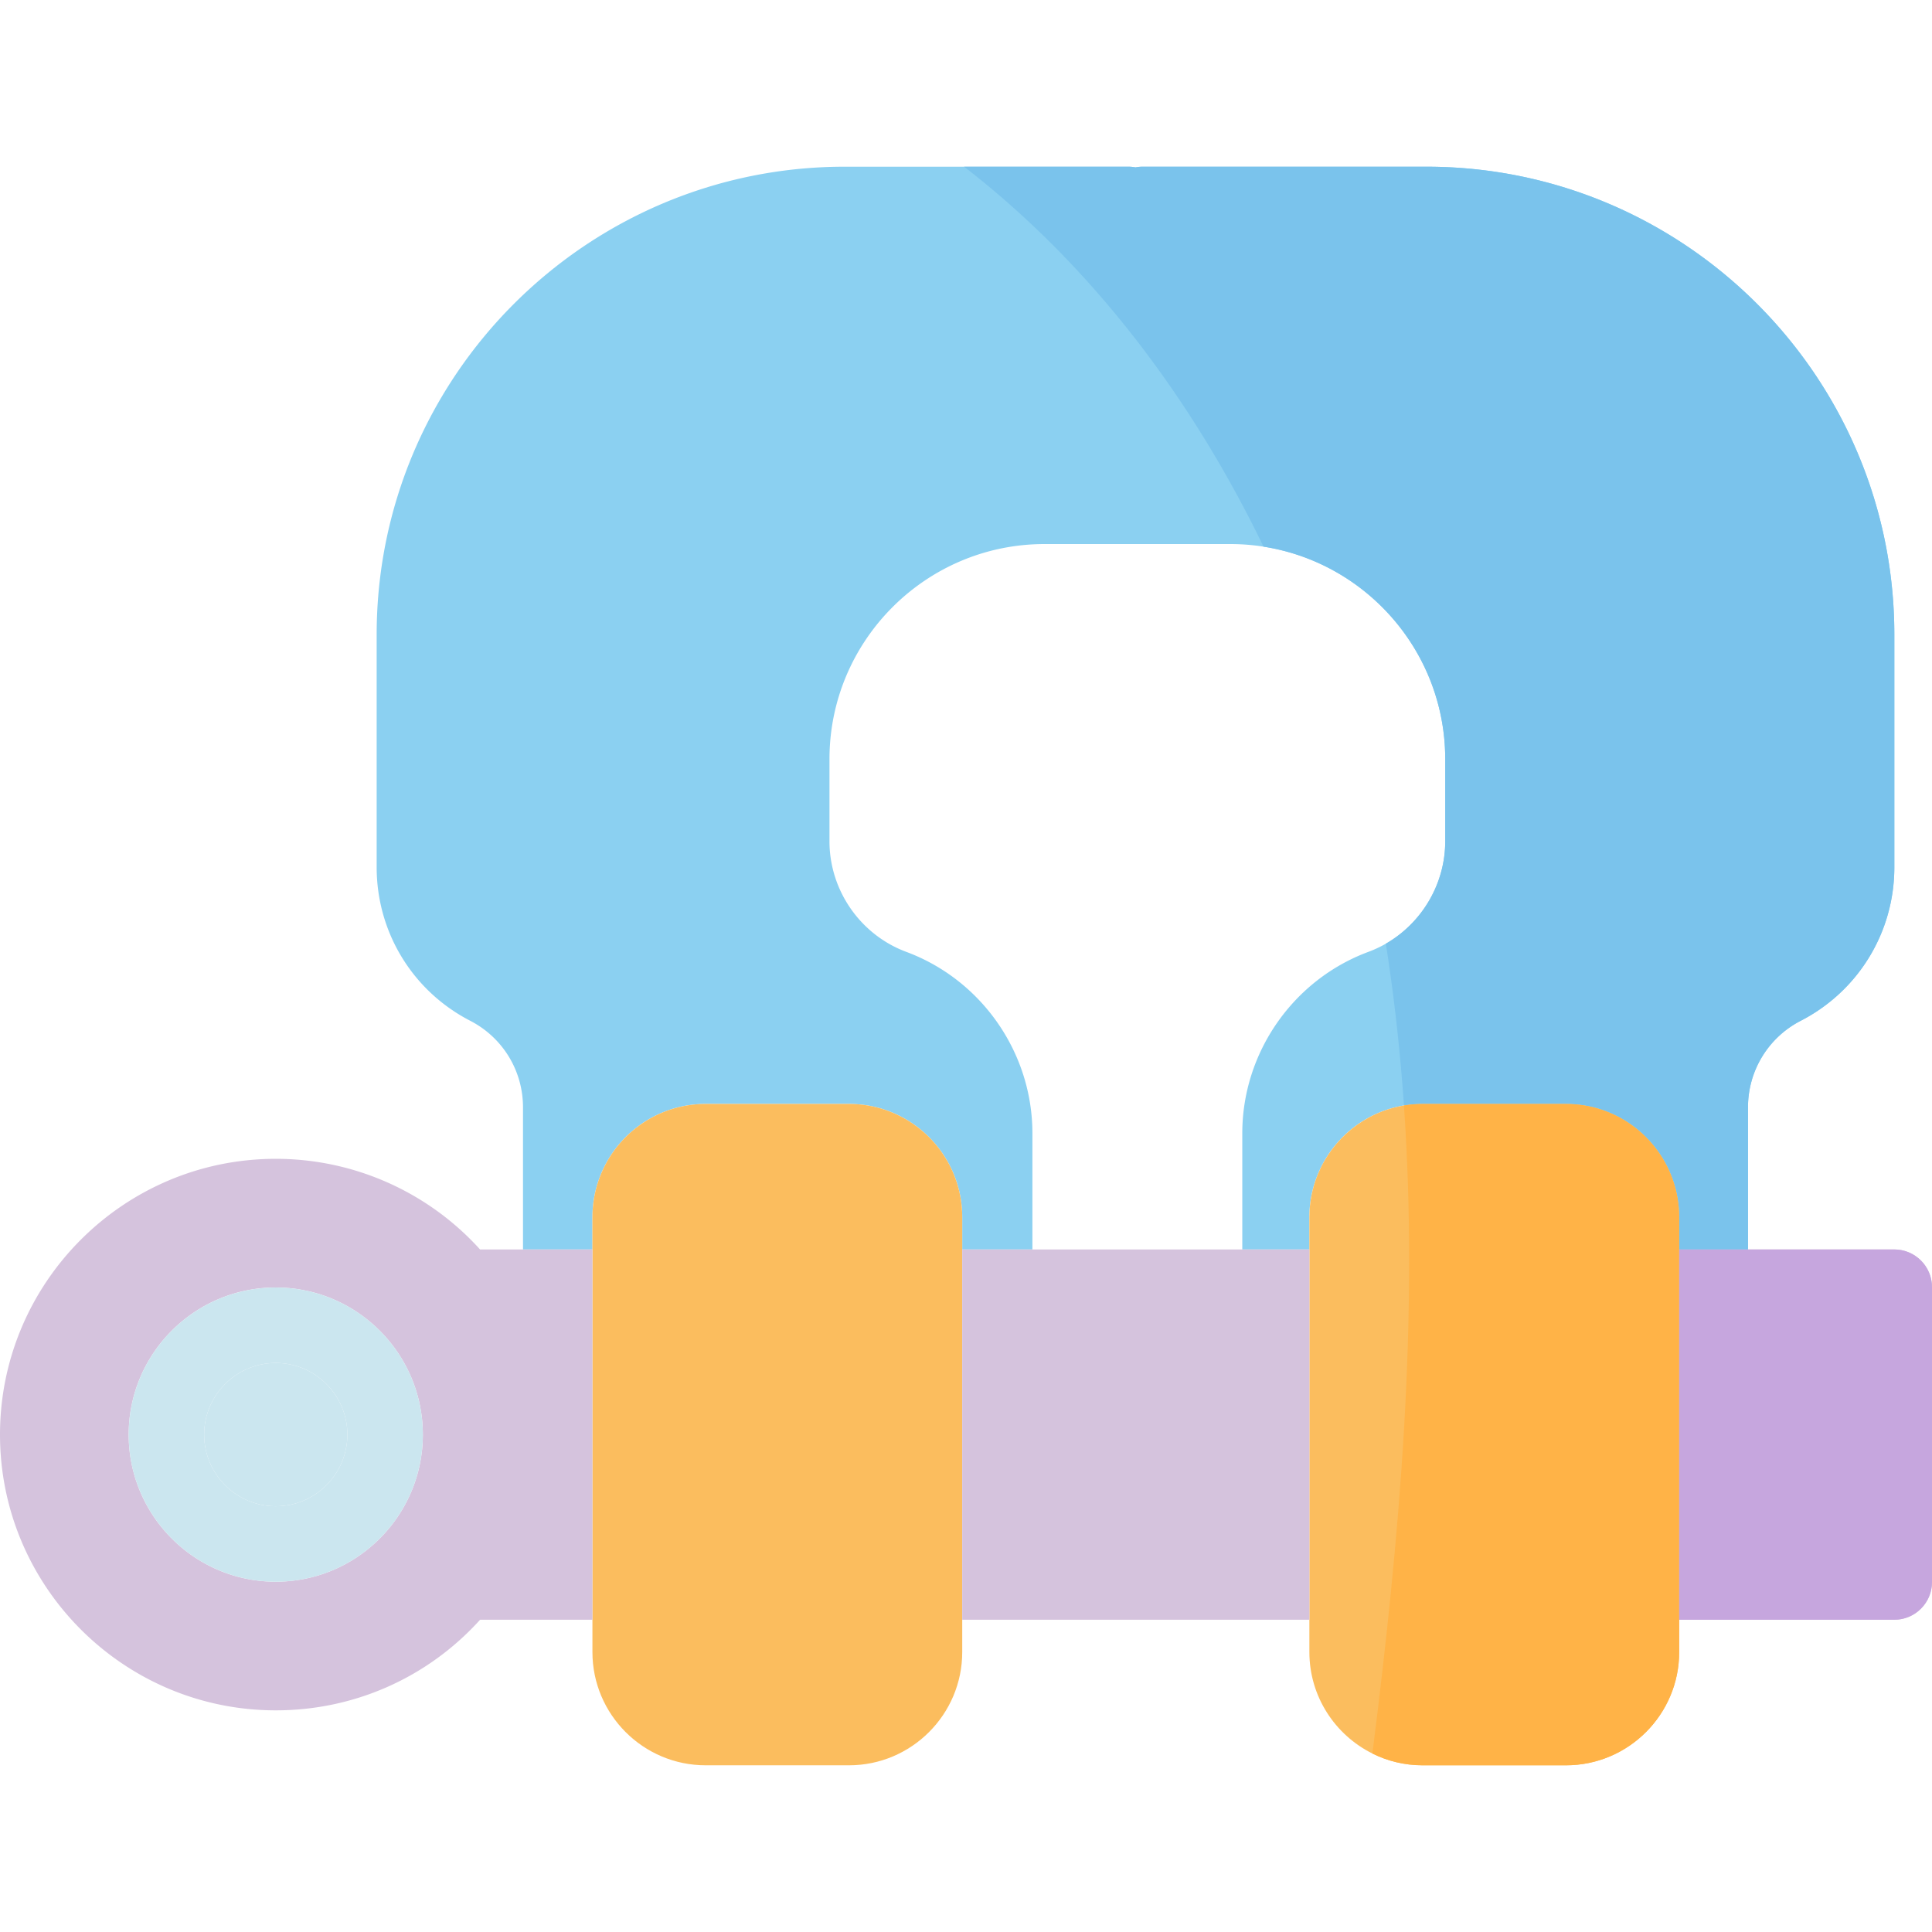 <svg xmlns="http://www.w3.org/2000/svg" version="1.1" xmlns:xlink="http://www.w3.org/1999/xlink" width="512" height="512" x="0" y="0" viewBox="0 0 512 512" style="enable-background:new 0 0 512 512" xml:space="preserve" class=""><g><path fill="#8bd0f1" d="M502.02 168.18v61.64c0 17.22-9.51 32.81-24.81 40.7a25.714 25.714 0 0 0-13.97 22.93v37.67H445v-8.57c0-3.55-.62-6.96-1.76-10.12-4.16-11.58-15.25-19.88-28.24-19.88h-38c-1.68 0-3.33.14-4.94.41-10.38 1.73-18.97 8.8-22.84 18.28a29.768 29.768 0 0 0-2.22 11.31v8.57h-17.78v-30.79c0-21.32 13.42-40.64 33.4-48.07 1.62-.6 3.17-1.33 4.64-2.17 9.58-5.51 15.74-15.87 15.74-27.14v-21.77c0-28.42-20.91-52.05-48.15-56.31-2.88-.46-5.84-.69-8.85-.69h-49.18c-31.43 0-57 25.57-57 57v21.77c0 13 8.18 24.78 20.37 29.31 19.98 7.43 33.41 26.75 33.41 48.07v30.79H255v-8.57c0-3.16-.49-6.2-1.4-9.06-3.85-12.13-15.22-20.94-28.6-20.94h-38c-13.17 0-24.38 8.53-28.4 20.35-1.04 3.03-1.6 6.28-1.6 9.65v8.57h-18.4v-37.67c0-9.69-5.36-18.48-13.98-22.93-15.3-7.89-24.8-23.48-24.8-40.7v-61.64c0-68.37 55.62-124 124-124h75.2c.65 0 1.29.06 1.9.18.61-.12 1.25-.18 1.9-.18h75.2c68.37 0 124 55.63 124 124z" opacity="1" data-original="#8bd0f1" class=""></path><g fill="#fbbd5e"><path d="M445 322.55v115.27c0 16.54-13.46 30-30 30h-38c-4.78 0-9.29-1.12-13.3-3.12-9.89-4.91-16.7-15.12-16.7-26.88V322.55c0-4 .79-7.82 2.22-11.31 3.87-9.48 12.46-16.55 22.84-18.28 1.61-.27 3.26-.41 4.94-.41h38c12.99 0 24.08 8.3 28.24 19.88 1.14 3.16 1.76 6.57 1.76 10.12zM225 292.55h-38c-13.17 0-24.38 8.53-28.4 20.35-1.04 3.03-1.6 6.28-1.6 9.65V437.82c0 16.54 13.46 30 30 30h38c16.54 0 30-13.46 30-30V322.55c0-3.16-.49-6.2-1.4-9.06-3.85-12.13-15.22-20.94-28.6-20.94z" fill="#fbbd5e" opacity="1" data-original="#fbbd5e"></path></g><g fill="#d5c3dd"><path d="M512 341.12v78.13c0 5.52-4.48 10-10 10h-57v-98.13h57c5.52 0 10 4.48 10 10zM273.6 331.12H255v98.13h92v-98.13h-17.78zM127.22 331.12a72.945 72.945 0 0 0-54.14-24.02C32.78 307.1 0 339.89 0 380.18c0 40.3 32.78 73.08 73.08 73.08 20.85 0 40.3-8.69 54.15-24.01H157v-98.13zm-54.14 88.05c-21.5 0-38.98-17.49-38.98-38.99 0-21.49 17.48-38.98 38.98-38.98 21.49 0 38.98 17.49 38.98 38.98 0 21.5-17.49 38.99-38.98 38.99z" fill="#d5c3dd" opacity="1" data-original="#d5c3dd"></path></g><path fill="#cbe6ef" d="M73.08 341.2c21.49 0 38.98 17.49 38.98 38.98 0 21.5-17.49 38.99-38.98 38.99-21.5 0-38.98-17.49-38.98-38.99 0-21.49 17.48-38.98 38.98-38.98zm18.98 38.98c0-10.46-8.52-18.98-18.98-18.98-10.47 0-18.98 8.52-18.98 18.98 0 10.47 8.51 18.99 18.98 18.99 10.46 0 18.98-8.52 18.98-18.99z" opacity="1" data-original="#cbe6ef"></path><path fill="#cbe6ef" d="M73.08 361.2c10.46 0 18.98 8.52 18.98 18.98 0 10.47-8.52 18.99-18.98 18.99-10.47 0-18.98-8.52-18.98-18.99 0-10.46 8.51-18.98 18.98-18.98z" opacity="1" data-original="#cbe6ef"></path><path fill="#7ac3ec50" d="M502.02 168.18v61.64c0 17.22-9.51 32.81-24.81 40.7a25.714 25.714 0 0 0-13.97 22.93v37.67H445v-8.57c0-3.55-.62-6.96-1.76-10.12-4.16-11.58-15.25-19.88-28.24-19.88h-38c-1.68 0-3.33.14-4.94.41-.99-14.34-2.56-28.64-4.8-42.87 9.58-5.51 15.74-15.87 15.74-27.14v-21.77c0-28.42-20.91-52.05-48.15-56.31-19.03-39.3-45.47-74.5-79.35-100.69h43.52c.65 0 1.29.06 1.9.18.61-.12 1.25-.18 1.9-.18h75.2c68.37 0 124 55.63 124 124z" opacity="1" data-original="#7ac3ec50" class=""></path><path fill="#ffb34750" d="M445 322.55v115.27c0 16.54-13.46 30-30 30h-38c-4.78 0-9.29-1.12-13.3-3.12 7.24-57.14 12.31-114.77 8.36-171.74 1.61-.27 3.26-.41 4.94-.41h38c12.99 0 24.08 8.3 28.24 19.88 1.14 3.16 1.76 6.57 1.76 10.12z" opacity="1" data-original="#ffb34750"></path><path fill="#c6a6de50" d="M512 341.12v78.13c0 5.52-4.48 10-10 10h-57v-98.13h57c5.52 0 10 4.48 10 10z" opacity="1" data-original="#c6a6de50"></path></g></svg>

